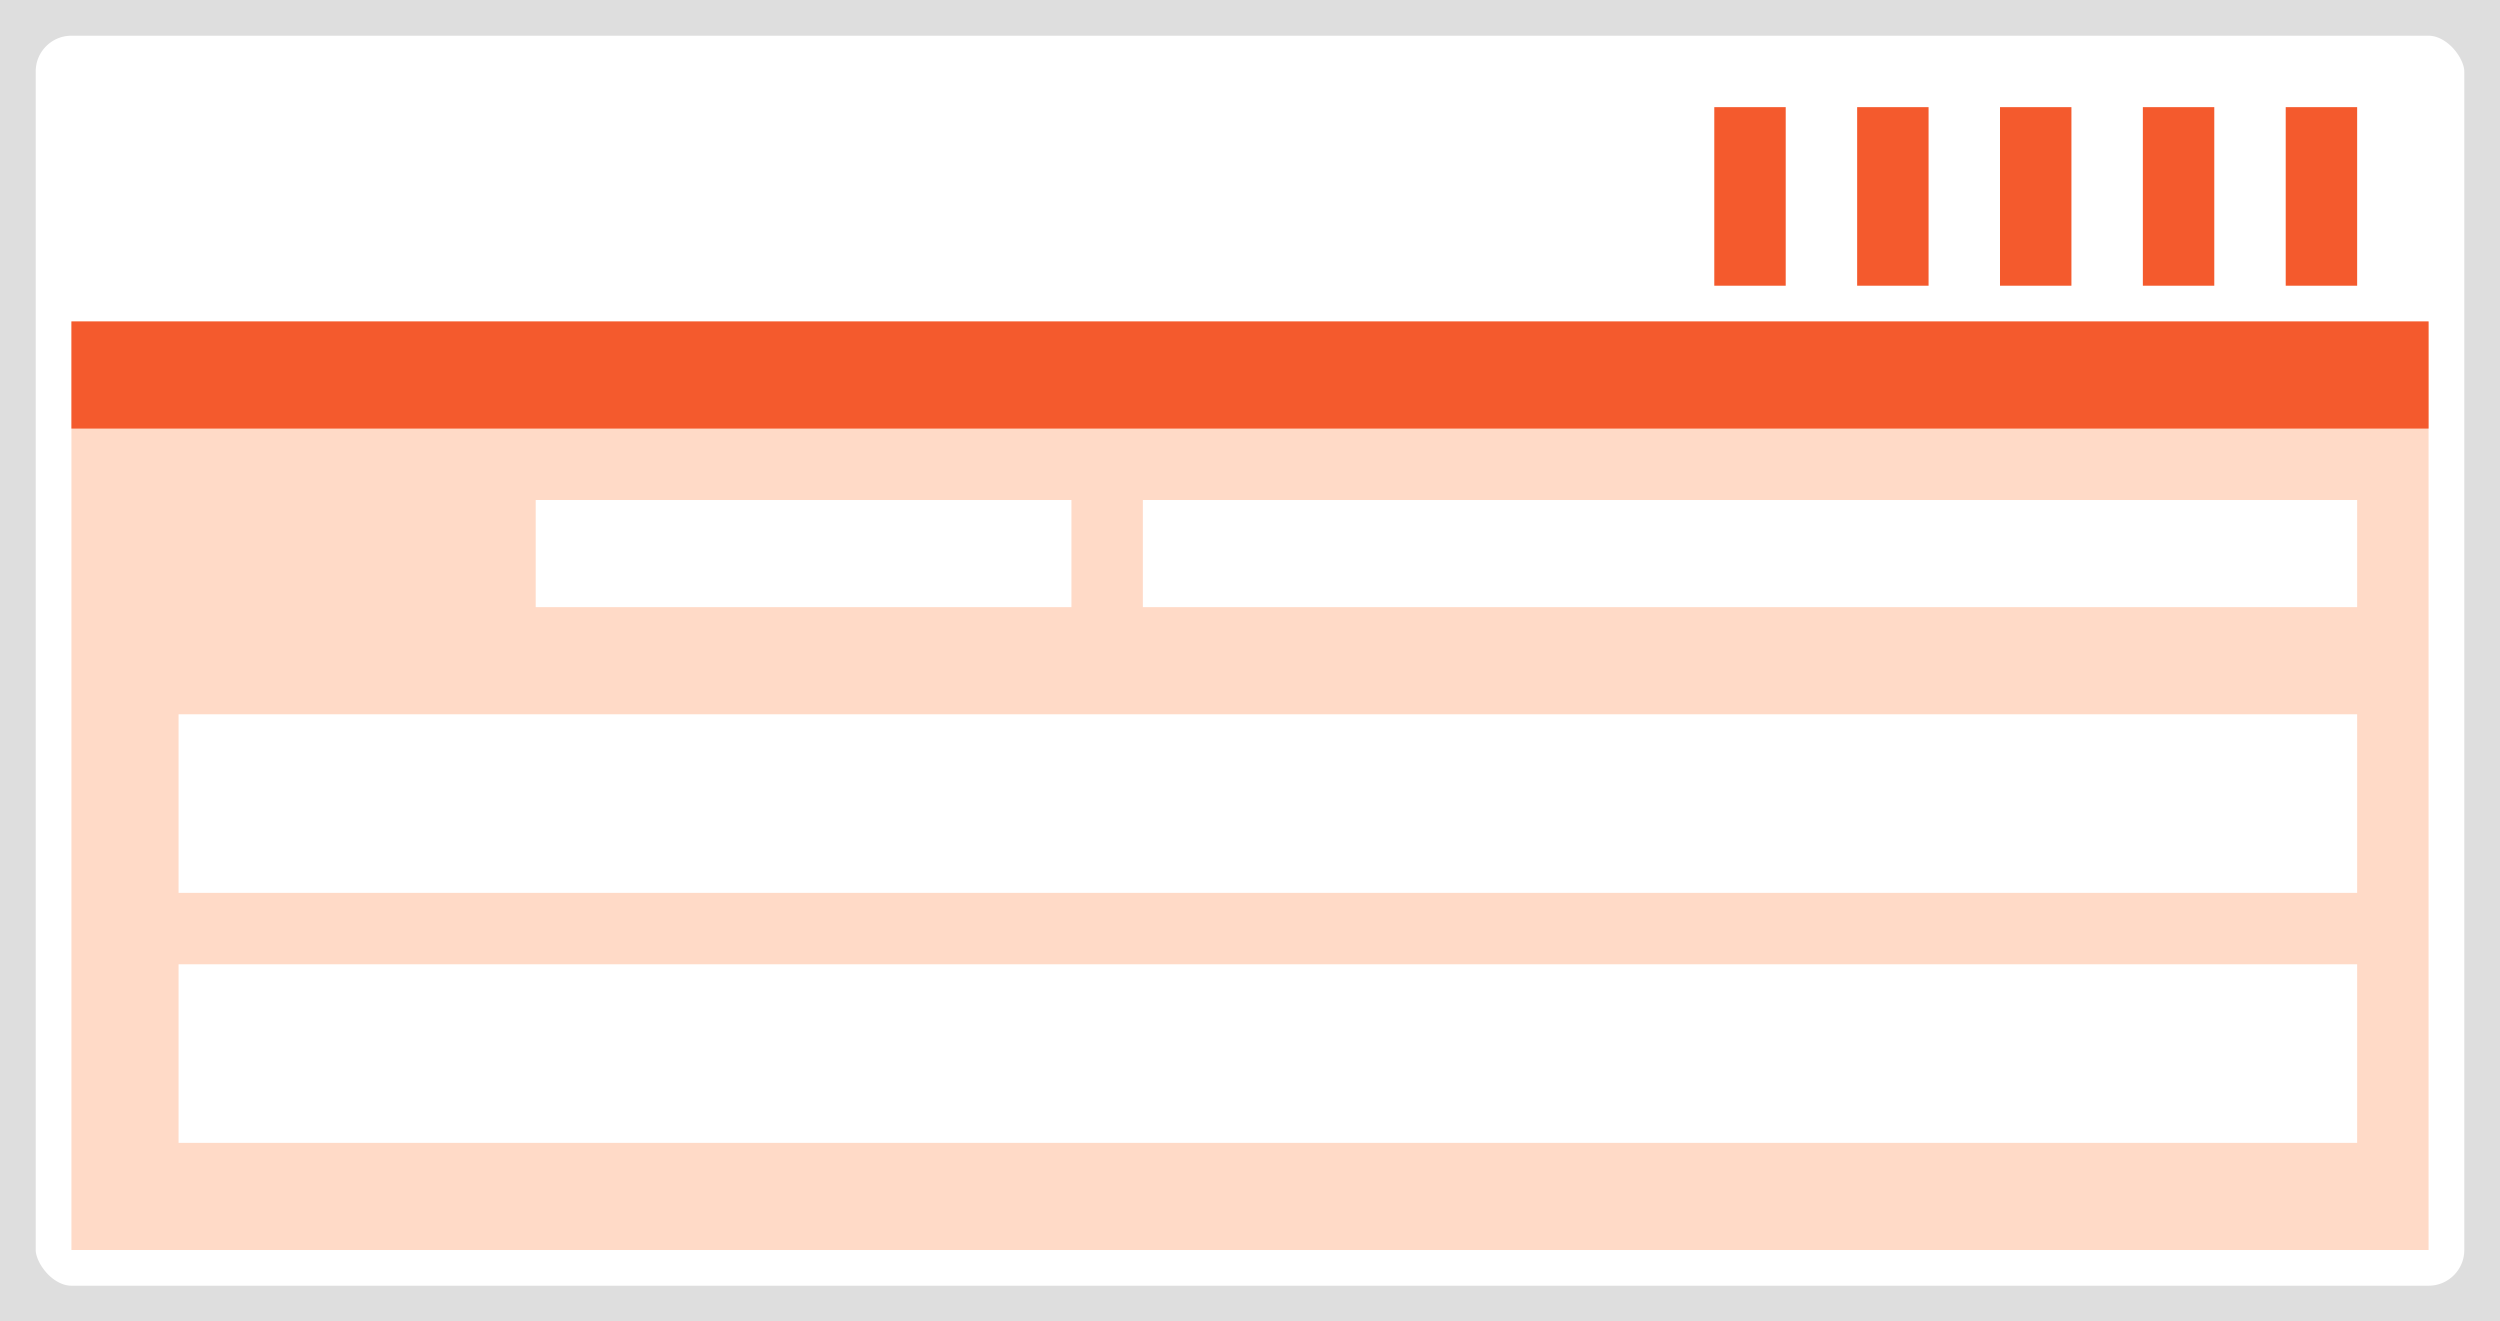 <?xml version="1.0" encoding="UTF-8"?>
<svg width="70" height="37" xmlns="http://www.w3.org/2000/svg" viewBox="0 0 70 37"><rect x="0" y="0" width="70" height="37" fill="#333333" stroke="none"/><g fill="none" fill-rule="evenodd"><rect width="70" height="37" rx="2" stroke="#dedede" stroke-width="2" fill="#fff"/><g stroke-width="1"><path d="m2 9h66v26h-66z" fill="#ffdac7"/><g fill="#f45a2d"><path d="m64 3h2v5h-2z"/><path d="m60 3h2v5h-2z"/><path d="m56 3h2v5h-2z"/><path d="m52 3h2v5h-2z"/><path d="m48 3h2v5h-2z"/><path d="m2 9h66v3h-66z"/></g></g><g transform="translate(5 14)" fill="#fff"><path d="m27 0h34v3h-34z"/><path d="m10 0h15v3h-15z"/><path d="m0 6h61v5h-61z"/><path d="m0 13h61v5h-61z"/></g></g></svg>
